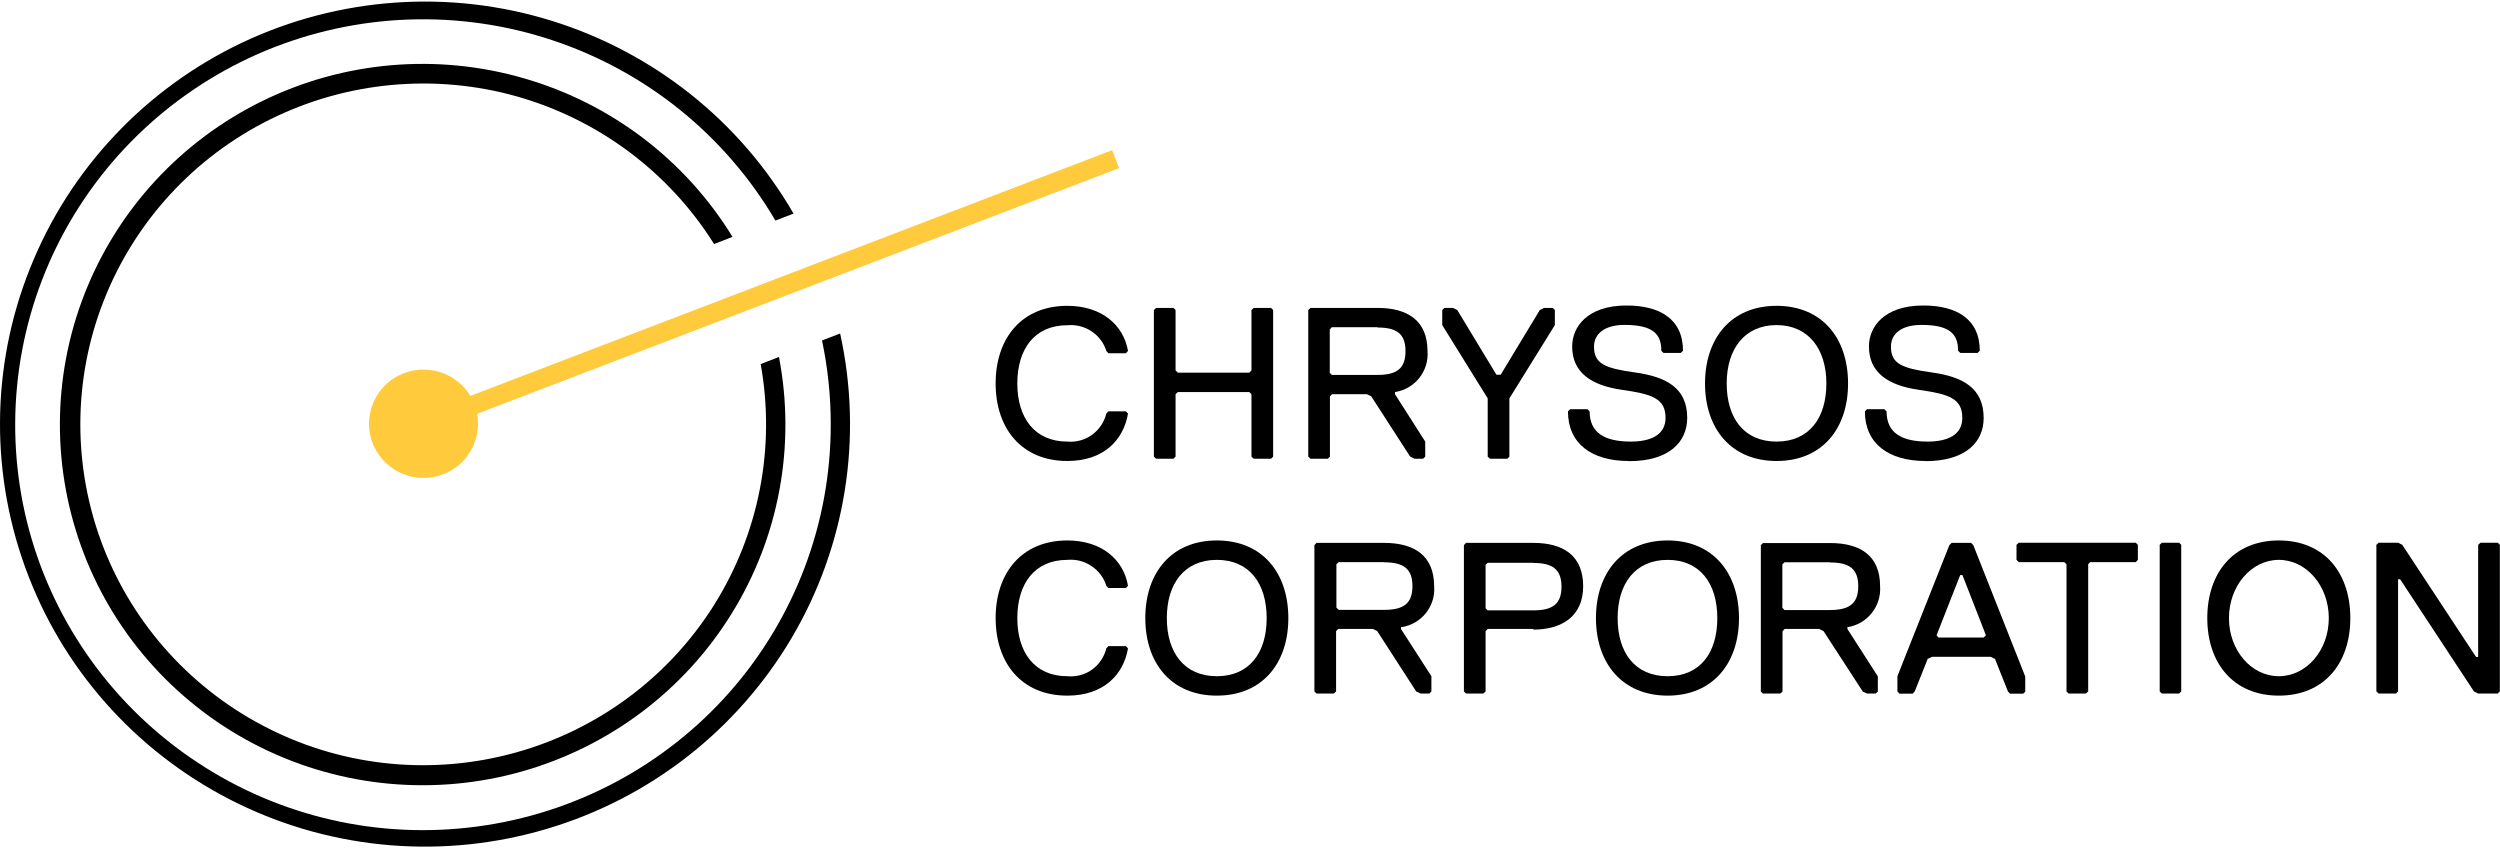 <svg version="1.2" xmlns="http://www.w3.org/2000/svg" viewBox="0 0 1545 524" width="1545" height="524">
	<title>Chrysos-logo-svg</title>
	<defs>
		<clipPath clipPathUnits="userSpaceOnUse" id="cp1">
			<path d="m1545.19 0v538h-1547.19v-538z"/>
		</clipPath>
	</defs>
	<style>
		.s0 { fill: #000000 } 
		.s1 { fill: #ffca3b } 
	</style>
	<g id="Clip-Path" clip-path="url(#cp1)">
		<g id="Layer">
			<path id="Layer" class="s0" d="m470.1 225c9.3 51.6-1 104.7-29 149.2-28 44.4-71.7 76.8-122.5 90.9-50.7 14.1-105 9-152.1-14.6-47.1-23.5-83.7-63.6-102.7-112.5-18.9-48.9-18.9-103.1 0.2-151.9 19.1-48.9 55.8-88.9 102.9-112.3 47.2-23.4 101.5-28.5 152.2-14.3 50.7 14.3 94.3 46.8 122.2 91.3l11.4-4.4c-29.1-47.5-75.1-82.5-128.9-98-53.7-15.6-111.4-10.6-161.6 14-50.3 24.6-89.4 67-109.8 118.8-20.4 51.9-20.5 109.4-0.4 161.4 20.1 51.9 59.1 94.5 109.2 119.3 50.1 24.8 107.7 30.1 161.6 14.8 53.8-15.3 100-50 129.3-97.4 29.4-47.4 39.8-104 29.3-158.7z"/>
			<path id="Layer" class="s0" d="m508 210.4c3.6 17 5.4 34.4 5.4 51.7 0.1 60.8-22 119.5-62.2 165.3-40.2 45.7-95.8 75.4-156.4 83.4-60.6 8.1-122-6-172.9-39.7-50.9-33.6-87.8-84.5-103.8-143.1-15.9-58.6-9.9-121.1 16.9-175.6 26.9-54.6 72.8-97.6 129.2-121.1 56.4-23.4 119.4-25.7 177.3-6.4 58 19.3 106.9 58.9 137.7 111.4l11.2-4.3c-33-57.1-86.4-99.6-149.6-119.2-63.2-19.6-131.5-14.7-191.3 13.6-59.7 28.4-106.5 78.1-130.9 139.3-24.5 61.1-24.8 129.2-0.9 190.6 23.8 61.4 70.2 111.5 129.6 140.4 59.5 28.9 127.7 34.4 191.1 15.4 63.4-18.9 117.2-61 150.8-117.8 33.5-56.7 44.2-123.9 30-188.2z"/>
			<path id="Layer" class="s1" d="m295.4 261.9c0 6.6-2 13.1-5.7 18.6-3.7 5.5-8.9 9.8-15.1 12.3-6.1 2.5-12.9 3.2-19.4 1.9-6.6-1.3-12.6-4.5-17.3-9.2-4.7-4.6-7.9-10.6-9.2-17.1-1.3-6.5-0.6-13.2 1.9-19.3 2.6-6.2 6.9-11.4 12.4-15.1 5.6-3.6 12.1-5.6 18.7-5.6 4.5 0 8.8 0.9 12.9 2.5 4.1 1.7 7.8 4.2 11 7.3 3.1 3.1 5.6 6.8 7.3 10.9 1.7 4 2.5 8.4 2.5 12.8z"/>
			<path id="Layer" class="s1" d="m687.3 92.8l-427.8 163.8 4.3 11 427.8-163.7z"/>
			<path id="Layer" class="s0" d="m615.3 237c0-28 16.1-48 44.3-48 21.4 0 34.8 12 37.5 27.9l-1.3 1.4h-10.8l-1.3-1.4c-1.5-5-4.8-9.3-9.2-12.2-4.4-2.9-9.7-4.2-14.9-3.7-20.2 0-30.9 14.6-30.9 36 0 21.3 10.8 35.9 30.9 35.9 5.4 0.5 10.9-1 15.3-4.2 4.4-3.2 7.5-7.8 8.8-13.1l1.3-1.4h10.8l1.3 1.4c-2.7 16-14.7 29.3-37.5 29.3-28.2 0-44.3-20.1-44.3-47.9z"/>
			<path id="Layer" class="s0" d="m785.5 283.5h-10.7l-1.4-1.3v-38.6l-1.3-1.3h-44.2l-1.4 1.3v38.6l-1.3 1.3h-10.7l-1.4-1.3v-90.6l1.4-1.3h10.7l1.3 1.3v37.3l1.4 1.4h44.2l1.3-1.4v-37.3l1.4-1.3h10.7l1.3 1.3v90.6z"/>
			<path id="Layer" fill-rule="evenodd" class="s0" d="m862 242.4q0.1 0 0.2 0v-0.1zm0.1 1.2l18.7 29.3v9.3l-1.3 1.3h-5.3l-2.7-1.3-24.1-37.3-2.7-1.3h-21.4l-1.4 1.3v37.3l-1.3 1.3h-10.7l-1.4-1.3v-90.6l1.4-1.3h41.5c18.7 0 30.8 8 30.8 26.7 0.5 6-1.4 12-5.1 16.6-3.7 4.7-9.1 7.8-15 8.7zm-10.8-41.4h-28.2l-1.3 1.4v26.8l1.3 1.3h28.2c12 0 17.3-4 17.3-14.7 0-10.6-5.3-14.6-17.3-14.6z"/>
			<path id="Layer" class="s0" d="m932.8 246.2v36l-1.3 1.3h-10.7l-1.4-1.3v-36l-28.1-45.3v-9.3l1.3-1.3h5.3l2.7 1.3 24.2 40h2.6l24.2-40 2.6-1.3h5.4l1.3 1.3v9.3z"/>
			<path id="Layer" class="s0" d="m1006.5 284.9c-22.8 0-37.5-10.7-37.5-30.7l1.4-1.3h10.7l1.3 1.3c0 13.4 9.4 18.7 25.5 18.7 12 0 21.4-4 21.4-14.6 0-12-8.1-14.7-27-17.4-18.8-2.7-30.7-10.6-30.7-26.8 0-12 9.3-25.3 33.6-25.3 20.2 0 34.9 8.1 34.9 28l-1.4 1.3h-10.7l-1.3-1.3c0-10.6-5.4-16-22.8-16-12.1 0-18.8 5.4-18.8 13.4 0 10.6 6.7 13.4 25.5 16 18.7 2.6 32.1 9.3 32.1 28 0 14.6-10.7 26.8-36.1 26.8"/>
			<path id="Layer" fill-rule="evenodd" class="s0" d="m1097.9 189c28.2 0 44.2 20 44.2 48 0 27.9-16 47.9-44.2 47.9-28.1 0-44.2-20.1-44.2-47.9 0-27.9 16.1-48 44.2-48zm0 83.9c20.2 0 30.8-14.6 30.8-35.9 0-21.3-11.1-36.1-30.8-36.1-19.7 0-30.8 14.7-30.8 36.1 0 21.3 10.6 35.9 30.8 35.9z"/>
			<path id="Layer" class="s0" d="m1190 284.9c-22.8 0-37.5-10.7-37.5-30.7l1.3-1.3h10.7l1.4 1.3c0 13.4 9.3 18.7 25.4 18.7 12.1 0 21.4-4 21.4-14.6 0-12-8-14.7-26.9-17.4-18.9-2.7-30.8-10.6-30.8-26.8 0-12 9.3-25.3 33.6-25.3 20.2 0 34.9 8.1 34.9 28l-1.3 1.3h-10.7l-1.4-1.3c0-10.6-5.4-16-22.7-16-12.2 0-18.8 5.4-18.8 13.4 0 10.6 6.7 13.4 25.4 16 18.7 2.6 31.9 9.4 31.9 28.1 0 14.6-10.7 26.7-36.2 26.7"/>
			<path id="Layer" class="s0" d="m615.3 382c0-27.9 16.1-48 44.3-48 21.4 0 34.8 12 37.5 28l-1.3 1.4h-10.8l-1.3-1.4c-1.5-5-4.8-9.3-9.2-12.2-4.4-3-9.7-4.3-14.9-3.8-20.2 0-30.9 14.7-30.9 36 0 21.3 10.8 35.9 30.9 35.9 5.4 0.5 10.9-0.9 15.3-4.1 4.4-3.2 7.5-7.8 8.8-13.1l1.3-1.4h10.8l1.3 1.4c-2.7 15.9-14.7 29.2-37.5 29.2-28.2 0-44.3-20.1-44.3-47.9z"/>
			<path id="Layer" fill-rule="evenodd" class="s0" d="m752 334c28.2 0 44.2 20.1 44.2 48 0 27.8-16 47.9-44.2 47.9-28.2 0-44.2-20.1-44.2-47.9 0-27.9 16-48 44.2-48zm0 83.9c20.2 0 30.8-14.6 30.8-35.9 0-21.4-10.7-36-30.8-36-20.1 0-30.9 14.7-30.9 36 0 21.3 10.8 35.9 30.9 35.9z"/>
			<path id="Layer" fill-rule="evenodd" class="s0" d="m865.8 387.3v1.4l18.8 29.2v9.4l-1.3 1.3h-5.4l-2.7-1.3-24.1-37.3-2.7-1.3h-21.4l-1.3 1.3v37.3l-1.4 1.3h-10.7l-1.3-1.3v-90.4l1.3-1.4h41.8c18.8 0 30.9 8 30.9 26.8 0.5 6-1.4 11.9-5.1 16.6-3.8 4.7-9.2 7.8-15.1 8.7zm-10.5-39.9h-28l-1.4 1.3v26.8l1.4 1.4h28.1c12.1 0 17.5-4 17.5-14.7 0-10.6-5.4-14.7-17.5-14.7z"/>
			<path id="Layer" fill-rule="evenodd" class="s0" d="m947.6 388.7h-28.2l-1.3 1.3v37.3l-1.4 1.3h-10.7l-1.3-1.3v-90.4l1.3-1.4h41.6c18.7 0 30.8 8 30.8 26.8 0 18.8-13.5 26.8-30.8 26.8zm0-40.9h-28.2l-1.3 1.3v26.8l1.3 1.3h28.2c12 0 17.4-4 17.4-14.6 0-10.7-5.4-14.7-17.4-14.7z"/>
			<path id="Layer" fill-rule="evenodd" class="s0" d="m1030.6 334c28 0 44.1 20.1 44.1 48 0 27.8-16.1 47.9-44.1 47.9-28.1 0-44.3-20.1-44.3-47.9 0-27.9 16.1-48 44.3-48zm0 83.9c20.2 0 30.7-14.6 30.7-35.9 0-21.4-10.7-36-30.7-36-20.1 0-30.9 14.7-30.9 36 0 21.3 10.7 35.9 30.9 35.9z"/>
			<path id="Layer" fill-rule="evenodd" class="s0" d="m1141.7 387.6q0 0 0.1 0v-0.3zm0 1.1l18.8 29.3v9.4l-1.3 1.2h-5.4l-2.6-1.2-24.2-37.3-2.7-1.4h-21.4l-1.3 1.4v37.3l-1.4 1.2h-10.7l-1.3-1.2v-90.5l1.3-1.3h41.5c18.8 0 30.9 7.9 30.9 26.7 0.4 6-1.4 11.9-5.2 16.6-3.7 4.7-9.1 7.8-15 8.7zm-10.8-41.2h-28.1l-1.3 1.3v26.8l1.3 1.4h28.1c12.1 0 17.5-4.1 17.5-14.7 0-10.7-5.4-14.7-17.5-14.7z"/>
			<path id="Layer" fill-rule="evenodd" class="s0" d="m1250.3 428.7h-8.1l-1.3-1.4-8-20.1-2.7-1.3h-36.2l-2.7 1.3-8 20.1-1.3 1.4h-8.1l-1.3-1.4v-9.4l32.1-81 1.4-1.4h12l1.4 1.4 32.1 81.2v9.4zm-37.5-73.3h-1.4l-14.6 37.2 1.2 1.4h27.9l1.4-1.4z"/>
			<path id="Layer" class="s0" d="m1319.9 347.4h-28.2l-1.2 1.3v78.6l-1.4 1.3h-10.7l-1.3-1.3v-78.6l-1.4-1.3h-28.1l-1.4-1.4v-9.3l1.4-1.3h72.3l1.3 1.3v9.3z"/>
			<path id="Layer" class="s0" d="m1346.7 428.6h-10.7l-1.3-1.3v-90.6l1.3-1.3h10.7l1.3 1.3v90.6z"/>
			<path id="Layer" fill-rule="evenodd" class="s0" d="m1408.3 334c28.2 0 44.2 20.1 44.2 48 0 27.8-16 47.9-44.2 47.9-28.1 0-44.2-20.1-44.2-47.9 0-27.9 16.1-48 44.2-48zm30.9 48c0-19.9-13.8-36-30.9-36-17 0-30.8 16.1-30.8 36 0 19.9 13.8 35.9 30.8 35.9 17.1 0 30.9-16 30.9-35.9z"/>
			<path id="Layer" class="s0" d="m1543.6 428.6h-12.1l-2.6-1.3-45.6-69.3h-1.3v69.3l-1.3 1.3h-10.7l-1.4-1.3v-90.6l1.4-1.3h12l2.6 1.3 45.6 69.3h1.3v-69.3l1.4-1.3h10.7l1.3 1.3v90.6z"/>
		</g>
	</g>
</svg>